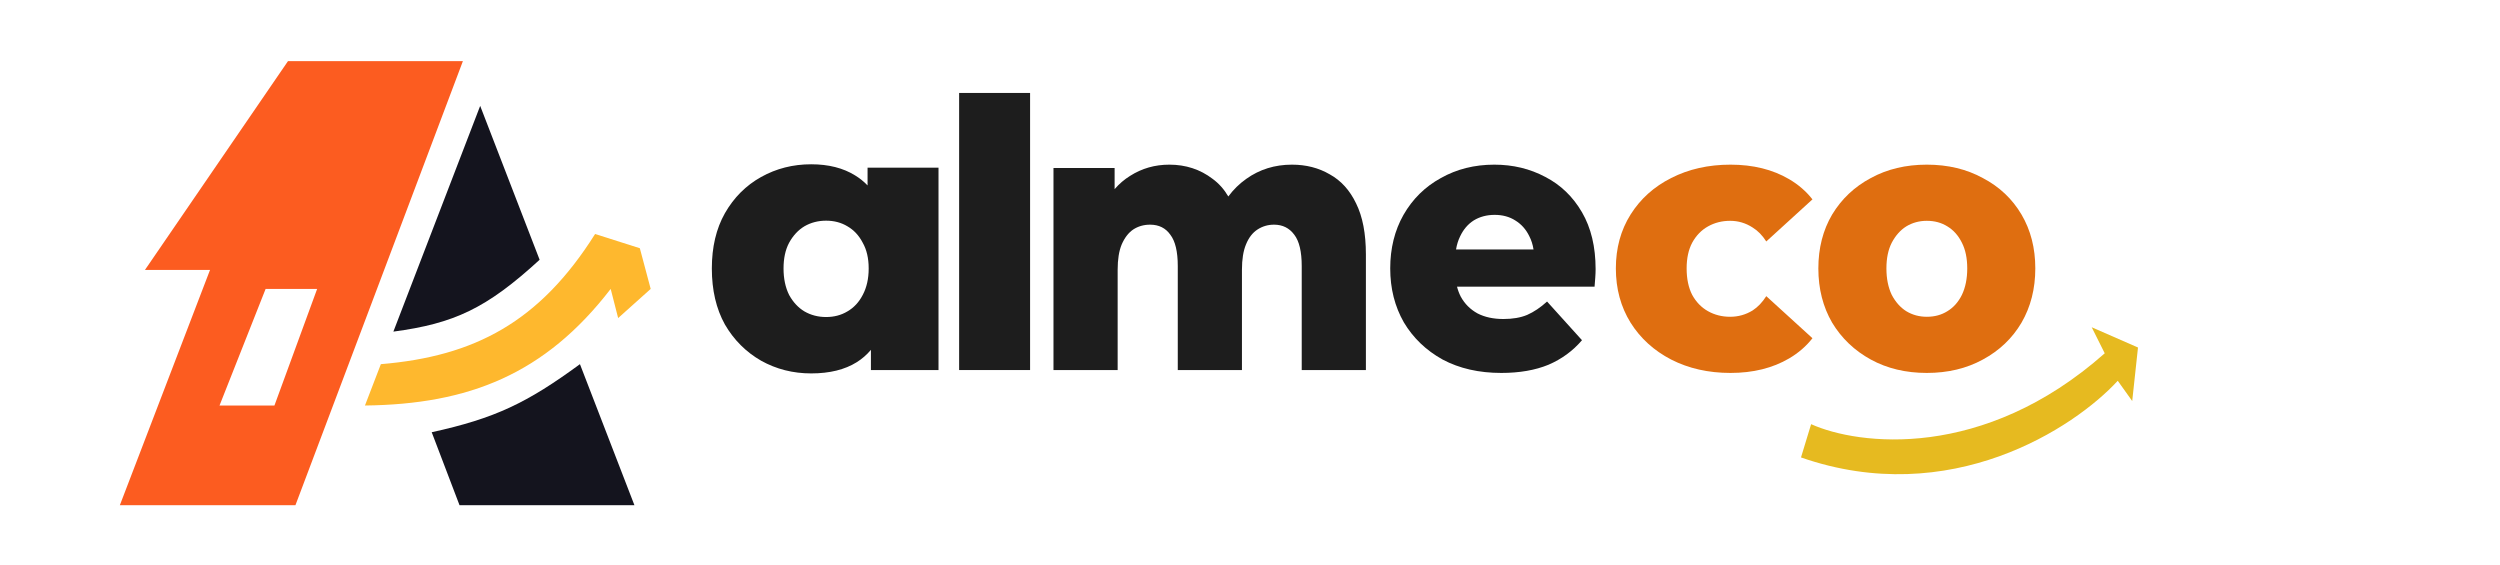 <svg width="1022" height="231" viewBox="0 0 1022 231" fill="none" xmlns="http://www.w3.org/2000/svg">
<path fill-rule="evenodd" clip-rule="evenodd" d="M49 206.514L85.859 110.347H59.254L117.731 24.988H189.232L120.779 206.514H49ZM129.648 118.107H108.585L89.74 165.775H112.188L129.648 118.107Z" fill="#FC5C20"/>
<path d="M196.298 43.279L160.81 135.567C185.57 132.26 198.819 126.164 220.597 106.19L196.298 43.279Z" fill="#14141E"/>
<path d="M155.694 148.87C193.934 145.686 220.597 131.687 243.275 95.659L261.566 101.479L266 118.107L252.697 130.024L249.649 118.107C222.766 153.027 191.576 165.285 149.193 165.775L155.694 148.87Z" fill="#FEB82E"/>
<path d="M259.349 206.514H187.847L176.484 176.698C202.411 171.016 215.503 164.69 237.083 148.87L259.349 206.514Z" fill="#14141E"/>
<path fill-rule="evenodd" clip-rule="evenodd" d="M787.687 152.456C779.089 152.456 771.456 150.631 764.79 146.982C758.124 143.333 752.858 138.316 748.994 131.93C745.226 125.443 743.342 118.043 743.342 109.732C743.342 101.42 745.226 94.071 748.994 87.686C752.858 81.3 758.124 76.333 764.79 72.785C771.456 69.136 779.089 67.312 787.687 67.312C796.286 67.312 803.919 69.136 810.585 72.785C817.348 76.333 822.613 81.3 826.381 87.686C830.149 94.071 832.033 101.42 832.033 109.732C832.033 118.043 830.149 125.443 826.381 131.93C822.613 138.316 817.348 143.333 810.585 146.982C803.919 150.631 796.286 152.456 787.687 152.456ZM796.093 127.217C793.678 128.737 790.876 129.497 787.687 129.497C784.596 129.497 781.794 128.737 779.282 127.217C776.867 125.696 774.886 123.466 773.34 120.527C771.891 117.486 771.167 113.888 771.167 109.732C771.167 105.576 771.891 102.079 773.34 99.241C774.886 96.301 776.867 94.071 779.282 92.551C781.794 91.031 784.596 90.27 787.687 90.27C790.876 90.27 793.678 91.031 796.093 92.551C798.605 94.071 800.585 96.301 802.035 99.241C803.484 102.079 804.208 105.576 804.208 109.732C804.208 113.888 803.484 117.486 802.035 120.527C800.585 123.466 798.605 125.696 796.093 127.217Z" fill="#DF6E10"/>
<path fill-rule="evenodd" clip-rule="evenodd" d="M311.151 147.46C317.359 150.92 324.178 152.65 331.607 152.65C339.138 152.65 345.347 151.124 350.232 148.071C352.408 146.711 354.341 145.028 356.033 143.021V151.277H383.664V68.535H354.659V75.803C353.147 74.226 351.468 72.872 349.621 71.741C344.736 68.688 338.731 67.161 331.607 67.161C324.178 67.161 317.359 68.891 311.151 72.352C304.943 75.812 300.007 80.748 296.343 87.16C292.781 93.47 291 101.001 291 109.753C291 118.607 292.781 126.24 296.343 132.652C300.007 138.962 304.943 143.898 311.151 147.46ZM346.415 127.309C343.871 128.836 340.97 129.599 337.714 129.599C334.457 129.599 331.506 128.836 328.859 127.309C326.315 125.782 324.229 123.543 322.6 120.592C321.074 117.539 320.311 113.926 320.311 109.753C320.311 105.581 321.074 102.069 322.6 99.22C324.229 96.268 326.315 94.029 328.859 92.503C331.506 90.976 334.457 90.213 337.714 90.213C340.97 90.213 343.871 90.976 346.415 92.503C349.061 94.029 351.148 96.268 352.674 99.22C354.303 102.069 355.117 105.581 355.117 109.753C355.117 113.926 354.303 117.539 352.674 120.592C351.148 123.543 349.061 125.782 346.415 127.309Z" fill="#1D1D1D"/>
<path fill-rule="evenodd" clip-rule="evenodd" d="M502.138 80.32C500.414 77.383 498.266 74.978 495.695 73.102C490.632 69.242 484.741 67.312 478.022 67.312C472.131 67.312 466.792 68.836 462.005 71.883C459.641 73.338 457.524 75.153 455.654 77.327V68.683H430.663V151.273H456.897V110.283C456.897 106.016 457.449 102.562 458.554 99.921C459.75 97.178 461.315 95.147 463.248 93.826C465.273 92.505 467.574 91.845 470.152 91.845C473.741 91.845 476.503 93.216 478.436 95.959C480.461 98.601 481.473 102.867 481.473 108.759V151.273H507.707V110.283C507.707 106.016 508.259 102.562 509.364 99.921C510.468 97.178 512.033 95.147 514.058 93.826C516.083 92.505 518.338 91.845 520.824 91.845C524.321 91.845 527.083 93.216 529.108 95.959C531.133 98.601 532.145 102.867 532.145 108.759V151.273H558.379V104.035C558.379 95.502 557.044 88.543 554.375 83.159C551.798 77.775 548.208 73.814 543.605 71.274C539.095 68.633 533.94 67.312 528.141 67.312C521.146 67.312 514.933 69.242 509.502 73.102C506.672 75.095 504.218 77.501 502.138 80.32Z" fill="#1D1D1D"/>
<path fill-rule="evenodd" clip-rule="evenodd" d="M596.883 96.656C596.103 98.257 595.552 100.03 595.228 101.978H626.903C626.594 99.971 626.012 98.146 625.155 96.504C623.822 93.767 621.919 91.639 619.444 90.118C617.064 88.598 614.255 87.838 611.019 87.838C607.782 87.838 604.926 88.598 602.451 90.118C600.071 91.639 598.215 93.818 596.883 96.656ZM595.625 117.182H651.857C651.952 116.067 652.047 114.851 652.143 113.533C652.238 112.215 652.285 111.049 652.285 110.036C652.285 100.913 650.429 93.159 646.717 86.773C643.004 80.388 638.006 75.573 631.724 72.329C625.441 68.984 618.492 67.312 610.876 67.312C602.785 67.312 595.502 69.136 589.029 72.785C582.556 76.333 577.463 81.351 573.75 87.838C570.133 94.224 568.324 101.522 568.324 109.732C568.324 117.942 570.181 125.291 573.893 131.778C577.701 138.164 582.984 143.232 589.743 146.982C596.597 150.631 604.593 152.456 613.732 152.456C621.157 152.456 627.583 151.341 633.009 149.111C638.435 146.779 643.004 143.434 646.717 139.076L632.437 123.264C629.772 125.696 627.059 127.521 624.298 128.737C621.633 129.852 618.396 130.41 614.589 130.41C610.495 130.41 606.973 129.649 604.022 128.129C601.071 126.507 598.786 124.226 597.168 121.287C596.513 120.022 595.998 118.654 595.625 117.182Z" fill="#1D1D1D"/>
<path d="M392.092 151.273V38H421.097V151.273H392.092Z" fill="#1D1D1D"/>
<path d="M740.93 138.265L722.056 121.069C720.451 123.591 718.589 125.539 716.472 126.913C713.659 128.636 710.595 129.497 707.279 129.497C703.964 129.497 700.95 128.737 698.237 127.217C695.525 125.696 693.365 123.466 691.758 120.527C690.251 117.587 689.497 113.989 689.497 109.732C689.497 105.576 690.251 102.079 691.758 99.241C693.365 96.301 695.525 94.071 698.237 92.551C700.95 91.031 703.964 90.27 707.279 90.27C710.595 90.27 713.659 91.183 716.472 93.007C718.589 94.304 720.451 96.204 722.056 98.708L740.93 81.503C738.376 78.231 735.197 75.477 731.391 73.242C724.66 69.289 716.673 67.312 707.43 67.312C698.388 67.312 690.301 69.136 683.168 72.785C676.135 76.333 670.61 81.3 666.591 87.686C662.573 94.071 660.563 101.42 660.563 109.732C660.563 118.043 662.573 125.443 666.591 131.93C670.61 138.316 676.135 143.333 683.168 146.982C690.301 150.631 698.388 152.456 707.43 152.456C716.673 152.456 724.66 150.479 731.391 146.526C735.197 144.291 738.376 141.537 740.93 138.265Z" fill="#DF6E10"/>
<path d="M740.385 173.401C759.7 182.073 810.747 188.419 860.414 144.428L855.092 133.785L874.013 142.063L871.648 163.94L865.735 155.662C847.997 174.977 797.266 208.286 736.246 187L740.385 173.401Z" fill="#E6BA20"/>
</svg>
